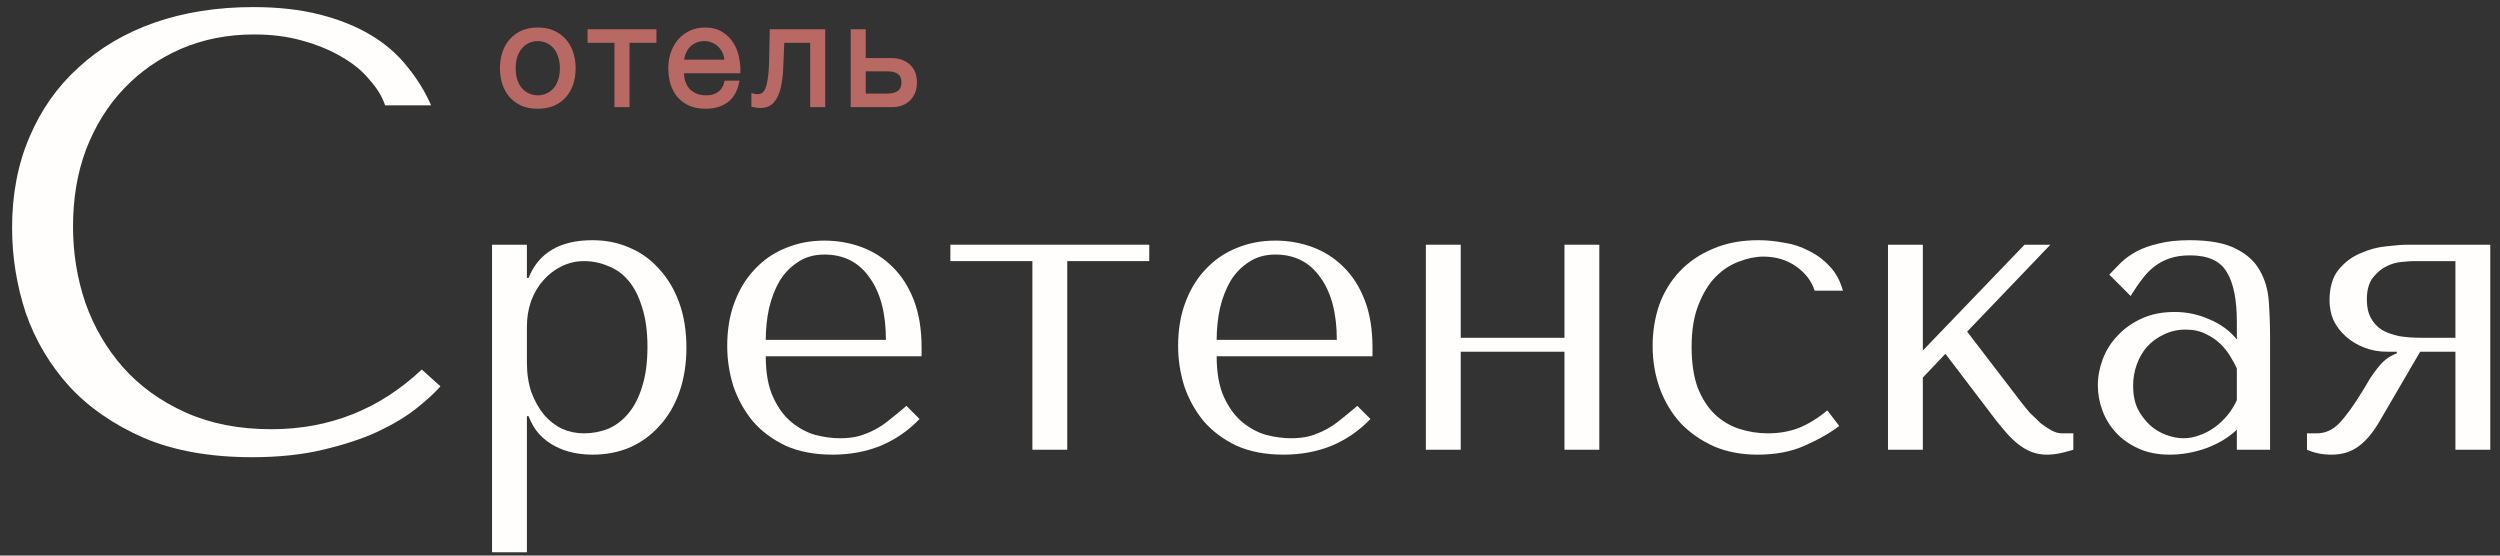<?xml version="1.0" encoding="UTF-8"?> <svg xmlns="http://www.w3.org/2000/svg" width="189" height="42" viewBox="0 0 189 42" fill="none"><rect x="0" y="0" width="189" height="42" fill="#333333" stroke="none"/> <path d="M31.887 27.937L33.297 29.206C32.89 29.676 32.294 30.224 31.511 30.851C30.728 31.478 29.741 32.073 28.55 32.637C27.391 33.17 26.012 33.624 24.414 34C22.847 34.376 21.061 34.564 19.056 34.564C15.891 34.564 13.165 34.078 10.878 33.107C8.591 32.104 6.711 30.804 5.238 29.206C3.765 27.577 2.669 25.728 1.948 23.66C1.259 21.561 0.914 19.414 0.914 17.221C0.914 14.683 1.353 12.396 2.23 10.359C3.107 8.291 4.345 6.536 5.943 5.095C7.541 3.622 9.452 2.494 11.677 1.711C13.933 0.928 16.424 0.536 19.15 0.536C21.03 0.536 22.706 0.724 24.179 1.1C25.652 1.476 26.936 1.993 28.033 2.651C29.13 3.309 30.038 4.092 30.759 5.001C31.511 5.91 32.122 6.897 32.592 7.962H29.114C28.895 7.304 28.503 6.662 27.939 6.035C27.406 5.377 26.701 4.797 25.824 4.296C24.978 3.795 23.991 3.387 22.863 3.074C21.766 2.761 20.544 2.604 19.197 2.604C17.223 2.604 15.39 2.964 13.698 3.685C12.037 4.406 10.596 5.408 9.374 6.693C8.152 7.978 7.196 9.513 6.507 11.299C5.849 13.054 5.52 14.996 5.52 17.127C5.52 19.132 5.833 21.059 6.46 22.908C7.118 24.757 8.074 26.386 9.327 27.796C10.58 29.206 12.147 30.334 14.027 31.18C15.907 32.026 18.069 32.449 20.513 32.449C24.9 32.449 28.691 30.945 31.887 27.937Z" fill="#FFFEFC"></path> <path d="M37.199 41.75V18.5H39.834V21.011H39.958C40.722 19.11 42.334 18.159 44.794 18.159C45.827 18.159 46.778 18.355 47.646 18.748C48.514 19.12 49.258 19.668 49.878 20.391C50.519 21.094 51.014 21.941 51.366 22.933C51.717 23.925 51.893 25.041 51.893 26.281C51.893 27.5 51.717 28.616 51.366 29.629C51.014 30.621 50.519 31.468 49.878 32.171C49.258 32.874 48.514 33.421 47.646 33.814C46.778 34.186 45.827 34.372 44.794 34.372C44.298 34.372 43.802 34.32 43.306 34.217C42.831 34.114 42.376 33.948 41.942 33.721C41.508 33.494 41.115 33.194 40.764 32.822C40.433 32.45 40.164 31.995 39.958 31.458H39.834V41.75H37.199ZM39.834 24.7V27.397C39.834 28.244 39.947 28.999 40.175 29.66C40.423 30.321 40.743 30.89 41.136 31.365C41.529 31.82 41.983 32.171 42.5 32.419C43.017 32.646 43.564 32.76 44.143 32.76C44.783 32.76 45.393 32.646 45.972 32.419C46.55 32.171 47.057 31.789 47.491 31.272C47.946 30.735 48.297 30.053 48.545 29.226C48.813 28.399 48.948 27.397 48.948 26.219C48.948 25.062 48.813 24.07 48.545 23.243C48.297 22.416 47.956 21.745 47.522 21.228C47.088 20.711 46.571 20.339 45.972 20.112C45.393 19.864 44.783 19.74 44.143 19.74C43.544 19.74 42.975 19.874 42.438 20.143C41.921 20.391 41.467 20.742 41.074 21.197C40.681 21.631 40.371 22.158 40.144 22.778C39.937 23.377 39.834 24.018 39.834 24.7Z" fill="#FFFEFC"></path> <path d="M69.672 26.932H57.892C57.892 28.193 58.078 29.226 58.45 30.032C58.822 30.838 59.287 31.468 59.845 31.923C60.403 32.378 61.002 32.698 61.643 32.884C62.304 33.049 62.924 33.132 63.503 33.132C64.019 33.132 64.484 33.08 64.898 32.977C65.332 32.853 65.745 32.688 66.138 32.481C66.531 32.274 66.913 32.016 67.285 31.706C67.677 31.396 68.091 31.055 68.525 30.683L69.517 31.675C68.69 32.543 67.719 33.215 66.603 33.69C65.487 34.145 64.267 34.372 62.945 34.372C61.581 34.372 60.392 34.145 59.38 33.69C58.388 33.215 57.561 32.595 56.9 31.83C56.259 31.045 55.773 30.166 55.443 29.195C55.133 28.203 54.978 27.19 54.978 26.157C54.978 24.917 55.164 23.811 55.536 22.84C55.908 21.848 56.425 21.011 57.086 20.329C57.747 19.626 58.522 19.099 59.411 18.748C60.3 18.376 61.271 18.19 62.325 18.19C63.317 18.19 64.257 18.355 65.146 18.686C66.034 19.017 66.809 19.513 67.471 20.174C68.153 20.835 68.69 21.672 69.083 22.685C69.475 23.698 69.672 24.896 69.672 26.281V26.932ZM57.892 25.692H66.975C66.975 23.687 66.561 22.117 65.735 20.98C64.929 19.823 63.792 19.244 62.325 19.244C61.56 19.244 60.899 19.43 60.341 19.802C59.783 20.153 59.318 20.629 58.946 21.228C58.594 21.827 58.326 22.52 58.14 23.305C57.974 24.07 57.892 24.865 57.892 25.692Z" fill="#FFFEFC"></path> <path d="M78.049 34V19.74H71.849V18.5H86.884V19.74H80.684V34H78.049Z" fill="#FFFEFC"></path> <path d="M103.76 26.932H91.98C91.98 28.193 92.166 29.226 92.538 30.032C92.91 30.838 93.375 31.468 93.933 31.923C94.491 32.378 95.09 32.698 95.731 32.884C96.392 33.049 97.012 33.132 97.591 33.132C98.107 33.132 98.572 33.08 98.986 32.977C99.42 32.853 99.833 32.688 100.226 32.481C100.618 32.274 101.001 32.016 101.373 31.706C101.765 31.396 102.179 31.055 102.613 30.683L103.605 31.675C102.778 32.543 101.807 33.215 100.691 33.69C99.575 34.145 98.355 34.372 97.033 34.372C95.669 34.372 94.48 34.145 93.468 33.69C92.476 33.215 91.649 32.595 90.988 31.83C90.347 31.045 89.861 30.166 89.531 29.195C89.221 28.203 89.066 27.19 89.066 26.157C89.066 24.917 89.252 23.811 89.624 22.84C89.996 21.848 90.512 21.011 91.174 20.329C91.835 19.626 92.61 19.099 93.499 18.748C94.387 18.376 95.359 18.19 96.413 18.19C97.405 18.19 98.345 18.355 99.234 18.686C100.122 19.017 100.897 19.513 101.559 20.174C102.241 20.835 102.778 21.672 103.171 22.685C103.563 23.698 103.76 24.896 103.76 26.281V26.932ZM91.98 25.692H101.063C101.063 23.687 100.649 22.117 99.823 20.98C99.017 19.823 97.88 19.244 96.413 19.244C95.648 19.244 94.987 19.43 94.429 19.802C93.871 20.153 93.406 20.629 93.034 21.228C92.682 21.827 92.414 22.52 92.228 23.305C92.062 24.07 91.98 24.865 91.98 25.692Z" fill="#FFFEFC"></path> <path d="M110.431 26.591V34H107.796V18.5H110.431V25.537H118.274V18.5H120.909V34H118.274V26.591H110.431Z" fill="#FFFEFC"></path> <path d="M133.651 32.76C134.498 32.76 135.273 32.626 135.976 32.357C136.699 32.068 137.422 31.623 138.146 31.024L139.045 32.202C138.342 32.739 137.474 33.235 136.441 33.69C135.428 34.145 134.24 34.372 132.876 34.372C131.656 34.372 130.561 34.165 129.59 33.752C128.618 33.318 127.781 32.739 127.079 32.016C126.397 31.272 125.87 30.404 125.498 29.412C125.126 28.399 124.94 27.314 124.94 26.157C124.94 25.062 125.105 24.028 125.436 23.057C125.787 22.086 126.304 21.238 126.986 20.515C127.668 19.792 128.505 19.223 129.497 18.81C130.489 18.376 131.636 18.159 132.938 18.159C133.558 18.159 134.198 18.221 134.86 18.345C135.542 18.448 136.172 18.655 136.751 18.965C137.35 19.254 137.877 19.647 138.332 20.143C138.786 20.618 139.117 21.228 139.324 21.972H137.185C136.957 21.249 136.492 20.639 135.79 20.143C135.087 19.647 134.26 19.399 133.31 19.399C132.731 19.399 132.121 19.523 131.481 19.771C130.84 19.998 130.251 20.381 129.714 20.918C129.197 21.435 128.763 22.137 128.412 23.026C128.06 23.894 127.885 24.958 127.885 26.219C127.885 27.438 128.04 28.472 128.35 29.319C128.68 30.146 129.114 30.817 129.652 31.334C130.189 31.83 130.799 32.192 131.481 32.419C132.183 32.646 132.907 32.76 133.651 32.76Z" fill="#FFFEFC"></path> <path d="M145.367 26.498L153.055 18.5H155.008L148.715 25.072L152.776 30.373C152.983 30.642 153.21 30.921 153.458 31.21C153.727 31.479 153.995 31.737 154.264 31.985C154.553 32.212 154.832 32.398 155.101 32.543C155.37 32.688 155.628 32.76 155.876 32.76H156.744V34C156.475 34.083 156.165 34.165 155.814 34.248C155.463 34.331 155.101 34.372 154.729 34.372C154.316 34.372 153.923 34.3 153.551 34.155C153.2 34.01 152.869 33.814 152.559 33.566C152.249 33.318 151.96 33.039 151.691 32.729C151.422 32.419 151.164 32.109 150.916 31.799L147.072 26.746L145.367 28.544V34H142.732V18.5H145.367V26.498Z" fill="#FFFEFC"></path> <path d="M165.541 18.159C167.049 18.159 168.217 18.376 169.044 18.81C169.87 19.223 170.47 19.771 170.842 20.453C171.234 21.135 171.462 21.92 171.524 22.809C171.586 23.698 171.617 24.607 171.617 25.537V34H169.106V32.481C168.506 33.06 167.742 33.525 166.812 33.876C165.882 34.207 164.952 34.372 164.022 34.372C163.133 34.372 162.348 34.217 161.666 33.907C160.984 33.597 160.415 33.194 159.961 32.698C159.506 32.202 159.165 31.644 158.938 31.024C158.71 30.404 158.597 29.774 158.597 29.133C158.597 28.472 158.721 27.81 158.969 27.149C159.217 26.488 159.589 25.899 160.085 25.382C160.581 24.845 161.19 24.411 161.914 24.08C162.637 23.749 163.464 23.584 164.394 23.584C165.324 23.584 166.202 23.77 167.029 24.142C167.876 24.493 168.568 25 169.106 25.661V24.328C169.106 22.633 168.847 21.373 168.331 20.546C167.835 19.719 166.915 19.306 165.572 19.306C164.993 19.306 164.487 19.378 164.053 19.523C163.619 19.668 163.226 19.874 162.875 20.143C162.544 20.391 162.234 20.711 161.945 21.104C161.655 21.476 161.366 21.9 161.077 22.375L159.465 20.763C159.754 20.453 160.054 20.143 160.364 19.833C160.694 19.523 161.087 19.244 161.542 18.996C162.017 18.748 162.575 18.552 163.216 18.407C163.856 18.242 164.631 18.159 165.541 18.159ZM169.106 27.862C169.002 27.614 168.847 27.325 168.641 26.994C168.455 26.663 168.207 26.343 167.897 26.033C167.587 25.723 167.215 25.465 166.781 25.258C166.347 25.031 165.83 24.917 165.231 24.917C164.631 24.917 164.084 25.041 163.588 25.289C163.092 25.516 162.668 25.826 162.317 26.219C161.986 26.591 161.728 27.035 161.542 27.552C161.356 28.069 161.263 28.606 161.263 29.164C161.263 29.825 161.376 30.404 161.604 30.9C161.852 31.375 162.162 31.789 162.534 32.14C162.906 32.471 163.319 32.719 163.774 32.884C164.228 33.049 164.662 33.132 165.076 33.132C165.468 33.132 165.861 33.06 166.254 32.915C166.667 32.77 167.049 32.574 167.401 32.326C167.773 32.057 168.103 31.747 168.393 31.396C168.682 31.045 168.92 30.662 169.106 30.249V27.862Z" fill="#FFFEFC"></path> <path d="M188.265 18.5V34H185.63V26.591H182.964L179.833 31.954C179.357 32.76 178.83 33.37 178.252 33.783C177.694 34.176 177.032 34.372 176.268 34.372C175.586 34.372 174.966 34.248 174.408 34V32.76H175.152C175.792 32.76 176.361 32.502 176.857 31.985C177.353 31.468 177.942 30.652 178.624 29.536C178.83 29.205 179.016 28.895 179.182 28.606C179.368 28.317 179.554 28.058 179.74 27.831C179.926 27.583 180.132 27.366 180.36 27.18C180.587 26.994 180.866 26.839 181.197 26.715V26.591H180.484C179.864 26.591 179.285 26.488 178.748 26.281C178.21 26.074 177.745 25.795 177.353 25.444C176.96 25.093 176.65 24.69 176.423 24.235C176.216 23.76 176.113 23.253 176.113 22.716C176.113 21.724 176.34 20.949 176.795 20.391C177.249 19.833 177.797 19.42 178.438 19.151C179.078 18.862 179.729 18.686 180.391 18.624C181.073 18.541 181.631 18.5 182.065 18.5H188.265ZM185.63 19.74H182.406C182.261 19.74 181.992 19.761 181.6 19.802C181.228 19.823 180.845 19.926 180.453 20.112C180.06 20.298 179.709 20.587 179.399 20.98C179.089 21.373 178.934 21.931 178.934 22.654C178.934 23.212 179.037 23.677 179.244 24.049C179.45 24.421 179.729 24.721 180.081 24.948C180.453 25.155 180.887 25.31 181.383 25.413C181.899 25.496 182.468 25.537 183.088 25.537H185.63V19.74Z" fill="#FFFEFC"></path> <path d="M40.657 8.121C40.202 8.121 39.803 8.048 39.458 7.901C39.121 7.747 38.835 7.538 38.6 7.274C38.365 7.003 38.189 6.687 38.072 6.328C37.955 5.969 37.896 5.58 37.896 5.162C37.896 4.744 37.955 4.355 38.072 3.996C38.189 3.629 38.365 3.314 38.6 3.05C38.835 2.779 39.121 2.566 39.458 2.412C39.803 2.258 40.202 2.181 40.657 2.181C41.104 2.181 41.5 2.258 41.845 2.412C42.19 2.566 42.479 2.779 42.714 3.05C42.949 3.314 43.125 3.629 43.242 3.996C43.359 4.355 43.418 4.744 43.418 5.162C43.418 5.58 43.359 5.969 43.242 6.328C43.125 6.687 42.949 7.003 42.714 7.274C42.479 7.538 42.19 7.747 41.845 7.901C41.5 8.048 41.104 8.121 40.657 8.121ZM40.657 7.307C40.899 7.307 41.126 7.259 41.339 7.164C41.559 7.069 41.75 6.933 41.911 6.757C42.072 6.574 42.197 6.35 42.285 6.086C42.38 5.815 42.428 5.507 42.428 5.162C42.428 4.817 42.38 4.513 42.285 4.249C42.197 3.978 42.072 3.75 41.911 3.567C41.75 3.384 41.559 3.244 41.339 3.149C41.126 3.054 40.899 3.006 40.657 3.006C40.415 3.006 40.184 3.054 39.964 3.149C39.751 3.244 39.564 3.384 39.403 3.567C39.242 3.75 39.113 3.978 39.018 4.249C38.93 4.513 38.886 4.817 38.886 5.162C38.886 5.507 38.93 5.815 39.018 6.086C39.113 6.35 39.242 6.574 39.403 6.757C39.564 6.933 39.751 7.069 39.964 7.164C40.184 7.259 40.415 7.307 40.657 7.307ZM46.555 3.138H44.52V2.313H49.525V3.138H47.49V8H46.555V3.138ZM53.352 8.121C52.898 8.121 52.498 8.048 52.153 7.901C51.816 7.754 51.533 7.549 51.306 7.285C51.079 7.021 50.907 6.706 50.789 6.339C50.679 5.972 50.624 5.573 50.624 5.14C50.624 4.715 50.69 4.322 50.822 3.963C50.954 3.596 51.138 3.281 51.372 3.017C51.614 2.753 51.897 2.548 52.219 2.401C52.549 2.254 52.908 2.181 53.297 2.181C53.803 2.181 54.221 2.287 54.551 2.5C54.889 2.705 55.156 2.969 55.354 3.292C55.559 3.615 55.699 3.967 55.772 4.348C55.853 4.729 55.886 5.092 55.871 5.437H51.614C51.607 5.686 51.636 5.925 51.702 6.152C51.768 6.372 51.874 6.57 52.021 6.746C52.168 6.915 52.355 7.05 52.582 7.153C52.809 7.256 53.077 7.307 53.385 7.307C53.781 7.307 54.104 7.215 54.353 7.032C54.61 6.849 54.779 6.57 54.859 6.196H55.783C55.658 6.841 55.383 7.325 54.958 7.648C54.533 7.963 53.998 8.121 53.352 8.121ZM54.881 4.612C54.867 4.392 54.815 4.183 54.727 3.985C54.647 3.787 54.533 3.618 54.386 3.479C54.247 3.332 54.078 3.219 53.88 3.138C53.69 3.05 53.477 3.006 53.242 3.006C53 3.006 52.78 3.05 52.582 3.138C52.392 3.219 52.227 3.332 52.087 3.479C51.948 3.626 51.838 3.798 51.757 3.996C51.676 4.187 51.629 4.392 51.614 4.612H54.881ZM57.456 8.066C57.361 8.066 57.262 8.055 57.159 8.033C57.057 8.018 56.972 8.004 56.906 7.989V7.164C56.98 7.186 57.046 7.201 57.104 7.208C57.17 7.215 57.233 7.219 57.291 7.219C57.533 7.219 57.717 7.124 57.841 6.933C57.973 6.742 58.069 6.449 58.127 6.053C58.193 5.657 58.234 5.151 58.248 4.535C58.263 3.912 58.278 3.171 58.292 2.313H62.285V8H61.35V3.138H59.194C59.172 3.805 59.147 4.44 59.117 5.041C59.095 5.635 59.033 6.156 58.93 6.603C58.828 7.05 58.663 7.406 58.435 7.67C58.208 7.934 57.882 8.066 57.456 8.066ZM64.414 2.313H65.349V4.491H67.373C67.93 4.491 68.377 4.645 68.715 4.953C69.052 5.254 69.221 5.679 69.221 6.229C69.221 6.764 69.059 7.193 68.737 7.516C68.414 7.839 67.974 8 67.417 8H64.414V2.313ZM67.076 7.175C67.86 7.175 68.253 6.86 68.253 6.229C68.253 5.606 67.86 5.294 67.076 5.294H65.349V7.175H67.076Z" fill="#B96964"></path> <path d="M39.458 7.901L39.416 7.992L39.419 7.993L39.458 7.901ZM38.6 7.274L38.524 7.339L38.525 7.34L38.6 7.274ZM38.072 6.328L37.977 6.359L38.072 6.328ZM38.072 3.996L38.167 4.027L38.167 4.026L38.072 3.996ZM38.6 3.05L38.675 3.116L38.676 3.115L38.6 3.05ZM39.458 2.412L39.417 2.321L39.416 2.321L39.458 2.412ZM41.845 2.412L41.804 2.503L41.804 2.503L41.845 2.412ZM42.714 3.05L42.638 3.115L42.639 3.116L42.714 3.05ZM43.242 3.996L43.147 4.026L43.147 4.027L43.242 3.996ZM43.242 6.328L43.147 6.297L43.147 6.297L43.242 6.328ZM42.714 7.274L42.789 7.34L42.79 7.339L42.714 7.274ZM41.845 7.901L41.884 7.993L41.886 7.992L41.845 7.901ZM41.339 7.164L41.299 7.072L41.298 7.073L41.339 7.164ZM41.911 6.757L41.985 6.825L41.986 6.823L41.911 6.757ZM42.285 6.086L42.191 6.053L42.19 6.054L42.285 6.086ZM42.285 4.249L42.19 4.28L42.191 4.283L42.285 4.249ZM41.911 3.567L41.986 3.501L41.986 3.501L41.911 3.567ZM41.339 3.149L41.298 3.24L41.299 3.241L41.339 3.149ZM39.964 3.149L39.924 3.057L39.923 3.058L39.964 3.149ZM39.403 3.567L39.328 3.501L39.403 3.567ZM39.018 4.249L38.924 4.216L38.923 4.217L39.018 4.249ZM39.018 6.086L38.923 6.117L38.924 6.12L39.018 6.086ZM39.403 6.757L39.328 6.823L39.329 6.825L39.403 6.757ZM39.964 7.164L39.923 7.255L39.924 7.256L39.964 7.164ZM40.657 8.021C40.213 8.021 39.827 7.949 39.497 7.809L39.419 7.993C39.778 8.146 40.192 8.221 40.657 8.221V8.021ZM39.499 7.81C39.174 7.662 38.9 7.461 38.675 7.208L38.525 7.34C38.77 7.615 39.067 7.832 39.416 7.992L39.499 7.81ZM38.676 7.209C38.45 6.948 38.281 6.644 38.167 6.297L37.977 6.359C38.098 6.73 38.281 7.057 38.524 7.339L38.676 7.209ZM38.167 6.297C38.053 5.949 37.996 5.571 37.996 5.162H37.796C37.796 5.589 37.856 5.989 37.977 6.359L38.167 6.297ZM37.996 5.162C37.996 4.753 38.053 4.375 38.167 4.027L37.977 3.965C37.856 4.335 37.796 4.735 37.796 5.162H37.996ZM38.167 4.026C38.281 3.672 38.45 3.369 38.675 3.116L38.525 2.984C38.281 3.259 38.098 3.587 37.977 3.966L38.167 4.026ZM38.676 3.115C38.901 2.855 39.175 2.651 39.499 2.503L39.416 2.321C39.066 2.481 38.769 2.702 38.524 2.985L38.676 3.115ZM39.499 2.503C39.828 2.356 40.214 2.281 40.657 2.281V2.081C40.191 2.081 39.777 2.16 39.417 2.321L39.499 2.503ZM40.657 2.281C41.093 2.281 41.474 2.356 41.804 2.503L41.886 2.321C41.526 2.16 41.116 2.081 40.657 2.081V2.281ZM41.804 2.503C42.136 2.652 42.414 2.856 42.638 3.115L42.79 2.985C42.545 2.702 42.243 2.48 41.886 2.321L41.804 2.503ZM42.639 3.116C42.864 3.369 43.033 3.672 43.147 4.026L43.337 3.966C43.216 3.587 43.033 3.259 42.789 2.984L42.639 3.116ZM43.147 4.027C43.261 4.375 43.318 4.753 43.318 5.162H43.518C43.518 4.735 43.458 4.335 43.337 3.965L43.147 4.027ZM43.318 5.162C43.318 5.571 43.261 5.949 43.147 6.297L43.337 6.359C43.458 5.989 43.518 5.589 43.518 5.162H43.318ZM43.147 6.297C43.033 6.644 42.864 6.948 42.638 7.209L42.79 7.339C43.033 7.057 43.216 6.73 43.337 6.359L43.147 6.297ZM42.639 7.208C42.415 7.46 42.137 7.661 41.804 7.81L41.886 7.992C42.242 7.833 42.544 7.616 42.789 7.34L42.639 7.208ZM41.806 7.809C41.476 7.949 41.093 8.021 40.657 8.021V8.221C41.115 8.221 41.525 8.146 41.884 7.993L41.806 7.809ZM40.657 7.407C40.913 7.407 41.154 7.357 41.38 7.255L41.298 7.073C41.099 7.162 40.886 7.207 40.657 7.207V7.407ZM41.379 7.256C41.612 7.155 41.814 7.011 41.985 6.825L41.837 6.689C41.685 6.855 41.506 6.982 41.299 7.072L41.379 7.256ZM41.986 6.823C42.157 6.628 42.288 6.393 42.38 6.118L42.19 6.054C42.106 6.307 41.987 6.519 41.836 6.691L41.986 6.823ZM42.379 6.119C42.479 5.835 42.528 5.516 42.528 5.162H42.328C42.328 5.498 42.282 5.794 42.191 6.053L42.379 6.119ZM42.528 5.162C42.528 4.808 42.479 4.492 42.379 4.215L42.191 4.283C42.282 4.534 42.328 4.826 42.328 5.162H42.528ZM42.38 4.218C42.289 3.936 42.158 3.696 41.986 3.501L41.836 3.633C41.987 3.805 42.105 4.019 42.19 4.28L42.38 4.218ZM41.986 3.501C41.815 3.307 41.612 3.159 41.379 3.057L41.299 3.241C41.505 3.33 41.684 3.461 41.836 3.633L41.986 3.501ZM41.38 3.058C41.154 2.956 40.913 2.906 40.657 2.906V3.106C40.886 3.106 41.099 3.151 41.298 3.24L41.38 3.058ZM40.657 2.906C40.401 2.906 40.157 2.956 39.924 3.057L40.004 3.241C40.211 3.151 40.428 3.106 40.657 3.106V2.906ZM39.923 3.058C39.697 3.159 39.498 3.307 39.328 3.501L39.478 3.633C39.63 3.46 39.806 3.329 40.005 3.24L39.923 3.058ZM39.328 3.501C39.157 3.695 39.023 3.935 38.924 4.216L39.112 4.282C39.204 4.021 39.327 3.805 39.478 3.633L39.328 3.501ZM38.923 4.217C38.831 4.494 38.786 4.809 38.786 5.162H38.986C38.986 4.826 39.029 4.532 39.113 4.281L38.923 4.217ZM38.786 5.162C38.786 5.515 38.831 5.834 38.923 6.117L39.113 6.055C39.029 5.796 38.986 5.498 38.986 5.162H38.786ZM38.924 6.12C39.023 6.394 39.157 6.629 39.328 6.823L39.478 6.691C39.326 6.518 39.204 6.306 39.112 6.052L38.924 6.12ZM39.329 6.825C39.5 7.01 39.698 7.154 39.923 7.255L40.005 7.073C39.805 6.983 39.629 6.856 39.477 6.689L39.329 6.825ZM39.924 7.256C40.157 7.357 40.401 7.407 40.657 7.407V7.207C40.428 7.207 40.211 7.162 40.004 7.072L39.924 7.256ZM46.555 3.138H46.655V3.038H46.555V3.138ZM44.52 3.138H44.42V3.238H44.52V3.138ZM44.52 2.313V2.213H44.42V2.313H44.52ZM49.525 2.313H49.625V2.213H49.525V2.313ZM49.525 3.138V3.238H49.625V3.138H49.525ZM47.49 3.138V3.038H47.39V3.138H47.49ZM47.49 8V8.1H47.59V8H47.49ZM46.555 8H46.455V8.1H46.555V8ZM46.555 3.038H44.52V3.238H46.555V3.038ZM44.62 3.138V2.313H44.42V3.138H44.62ZM44.52 2.413H49.525V2.213H44.52V2.413ZM49.425 2.313V3.138H49.625V2.313H49.425ZM49.525 3.038H47.49V3.238H49.525V3.038ZM47.39 3.138V8H47.59V3.138H47.39ZM47.49 7.9H46.555V8.1H47.49V7.9ZM46.655 8V3.138H46.455V8H46.655ZM52.153 7.901L52.113 7.993L52.114 7.993L52.153 7.901ZM51.306 7.285L51.382 7.22L51.382 7.22L51.306 7.285ZM50.789 6.339L50.693 6.368L50.694 6.369L50.789 6.339ZM50.822 3.963L50.916 3.997L50.916 3.997L50.822 3.963ZM51.372 3.017L51.298 2.949L51.297 2.951L51.372 3.017ZM52.219 2.401L52.179 2.31L52.178 2.31L52.219 2.401ZM54.551 2.5L54.497 2.584L54.499 2.585L54.551 2.5ZM55.354 3.292L55.269 3.344L55.27 3.346L55.354 3.292ZM55.772 4.348L55.674 4.367L55.674 4.369L55.772 4.348ZM55.871 5.437V5.537H55.967L55.971 5.441L55.871 5.437ZM51.614 5.437V5.337H51.517L51.514 5.434L51.614 5.437ZM51.702 6.152L51.606 6.18L51.606 6.181L51.702 6.152ZM52.021 6.746L51.944 6.81L51.946 6.812L52.021 6.746ZM52.582 7.153L52.623 7.062L52.623 7.062L52.582 7.153ZM54.353 7.032L54.295 6.951L54.294 6.951L54.353 7.032ZM54.859 6.196V6.096H54.779L54.761 6.175L54.859 6.196ZM55.783 6.196L55.881 6.215L55.904 6.096H55.783V6.196ZM54.958 7.648L55.018 7.728L55.019 7.728L54.958 7.648ZM54.881 4.612V4.712H54.988L54.981 4.605L54.881 4.612ZM54.727 3.985L54.635 4.023L54.636 4.026L54.727 3.985ZM54.386 3.479L54.314 3.548L54.317 3.551L54.386 3.479ZM53.88 3.138L53.838 3.229L53.843 3.231L53.88 3.138ZM52.582 3.138L52.621 3.23L52.623 3.229L52.582 3.138ZM52.087 3.479L52.16 3.548L52.16 3.548L52.087 3.479ZM51.757 3.996L51.849 4.035L51.85 4.034L51.757 3.996ZM51.614 4.612L51.514 4.605L51.507 4.712H51.614V4.612ZM53.352 8.021C52.908 8.021 52.522 7.949 52.192 7.809L52.114 7.993C52.473 8.146 52.887 8.221 53.352 8.221V8.021ZM52.193 7.809C51.869 7.668 51.599 7.472 51.382 7.22L51.23 7.35C51.468 7.626 51.763 7.84 52.113 7.993L52.193 7.809ZM51.382 7.22C51.164 6.967 50.998 6.664 50.884 6.309L50.694 6.369C50.815 6.748 50.993 7.075 51.23 7.35L51.382 7.22ZM50.885 6.31C50.778 5.954 50.724 5.564 50.724 5.14H50.524C50.524 5.581 50.58 5.991 50.693 6.368L50.885 6.31ZM50.724 5.14C50.724 4.725 50.789 4.345 50.916 3.997L50.728 3.929C50.592 4.3 50.524 4.704 50.524 5.14H50.724ZM50.916 3.997C51.044 3.641 51.222 3.337 51.447 3.083L51.297 2.951C51.053 3.225 50.864 3.552 50.728 3.929L50.916 3.997ZM51.446 3.085C51.679 2.83 51.95 2.633 52.261 2.492L52.178 2.31C51.843 2.462 51.55 2.676 51.298 2.949L51.446 3.085ZM52.26 2.492C52.576 2.352 52.921 2.281 53.297 2.281V2.081C52.896 2.081 52.522 2.157 52.179 2.31L52.26 2.492ZM53.297 2.281C53.789 2.281 54.187 2.384 54.497 2.584L54.605 2.416C54.255 2.19 53.817 2.081 53.297 2.081V2.281ZM54.499 2.585C54.824 2.783 55.08 3.036 55.269 3.344L55.439 3.24C55.233 2.903 54.953 2.628 54.603 2.415L54.499 2.585ZM55.27 3.346C55.468 3.658 55.603 3.998 55.674 4.367L55.87 4.329C55.795 3.936 55.651 3.572 55.439 3.238L55.27 3.346ZM55.674 4.369C55.754 4.743 55.786 5.097 55.771 5.433L55.971 5.441C55.986 5.087 55.952 4.716 55.87 4.327L55.674 4.369ZM55.871 5.337H51.614V5.537H55.871V5.337ZM51.514 5.434C51.507 5.693 51.537 5.942 51.606 6.18L51.798 6.124C51.735 5.907 51.707 5.679 51.714 5.44L51.514 5.434ZM51.606 6.181C51.676 6.414 51.789 6.624 51.944 6.81L52.098 6.682C51.96 6.516 51.86 6.33 51.798 6.123L51.606 6.181ZM51.946 6.812C52.103 6.992 52.302 7.136 52.541 7.244L52.623 7.062C52.408 6.964 52.233 6.837 52.097 6.68L51.946 6.812ZM52.541 7.244C52.784 7.354 53.066 7.407 53.385 7.407V7.207C53.088 7.207 52.835 7.157 52.623 7.062L52.541 7.244ZM53.385 7.407C53.797 7.407 54.142 7.312 54.412 7.113L54.294 6.951C54.066 7.119 53.766 7.207 53.385 7.207V7.407ZM54.411 7.113C54.692 6.913 54.872 6.61 54.957 6.217L54.761 6.175C54.685 6.53 54.527 6.785 54.295 6.951L54.411 7.113ZM54.859 6.296H55.783V6.096H54.859V6.296ZM55.685 6.177C55.564 6.804 55.299 7.264 54.898 7.568L55.019 7.728C55.468 7.387 55.753 6.879 55.881 6.215L55.685 6.177ZM54.899 7.568C54.494 7.868 53.981 8.021 53.352 8.021V8.221C54.014 8.221 54.572 8.059 55.018 7.728L54.899 7.568ZM54.981 4.605C54.965 4.374 54.911 4.153 54.819 3.944L54.636 4.026C54.719 4.213 54.767 4.41 54.781 4.619L54.981 4.605ZM54.82 3.947C54.734 3.737 54.613 3.556 54.455 3.406L54.317 3.551C54.453 3.681 54.559 3.837 54.635 4.023L54.82 3.947ZM54.459 3.41C54.309 3.253 54.128 3.131 53.918 3.045L53.843 3.231C54.028 3.306 54.185 3.412 54.314 3.548L54.459 3.41ZM53.922 3.047C53.717 2.952 53.49 2.906 53.242 2.906V3.106C53.464 3.106 53.662 3.148 53.838 3.229L53.922 3.047ZM53.242 2.906C52.988 2.906 52.754 2.952 52.542 3.047L52.623 3.229C52.807 3.148 53.013 3.106 53.242 3.106V2.906ZM52.543 3.046C52.34 3.132 52.164 3.253 52.015 3.41L52.16 3.548C52.289 3.411 52.443 3.306 52.621 3.23L52.543 3.046ZM52.015 3.41C51.866 3.566 51.75 3.749 51.665 3.958L51.85 4.034C51.926 3.847 52.029 3.685 52.16 3.548L52.015 3.41ZM51.665 3.957C51.58 4.159 51.53 4.375 51.514 4.605L51.714 4.619C51.728 4.409 51.773 4.215 51.849 4.035L51.665 3.957ZM51.614 4.712H54.881V4.512H51.614V4.712ZM57.159 8.033L57.18 7.935L57.173 7.934L57.159 8.033ZM56.906 7.989H56.806V8.069L56.885 8.087L56.906 7.989ZM56.906 7.164L56.935 7.068L56.806 7.03V7.164H56.906ZM57.104 7.208L57.092 7.307L57.093 7.307L57.104 7.208ZM57.841 6.933L57.759 6.876L57.758 6.878L57.841 6.933ZM58.127 6.053L58.029 6.037L58.029 6.038L58.127 6.053ZM58.248 4.535L58.348 4.537L58.348 4.537L58.248 4.535ZM58.292 2.313V2.213H58.194L58.192 2.311L58.292 2.313ZM62.285 2.313H62.385V2.213H62.285V2.313ZM62.285 8V8.1H62.385V8H62.285ZM61.35 8H61.25V8.1H61.35V8ZM61.35 3.138H61.45V3.038H61.35V3.138ZM59.194 3.138V3.038H59.098L59.094 3.135L59.194 3.138ZM59.117 5.041L59.017 5.036L59.017 5.037L59.117 5.041ZM58.435 7.67L58.36 7.605L58.36 7.605L58.435 7.67ZM57.456 7.966C57.369 7.966 57.277 7.956 57.18 7.935L57.139 8.131C57.247 8.154 57.353 8.166 57.456 8.166V7.966ZM57.173 7.934C57.072 7.92 56.991 7.905 56.928 7.891L56.885 8.087C56.954 8.102 57.041 8.117 57.145 8.132L57.173 7.934ZM57.006 7.989V7.164H56.806V7.989H57.006ZM56.878 7.26C56.955 7.283 57.026 7.299 57.092 7.307L57.117 7.109C57.065 7.102 57.005 7.089 56.935 7.068L56.878 7.26ZM57.093 7.307C57.163 7.315 57.229 7.319 57.291 7.319V7.119C57.237 7.119 57.178 7.116 57.115 7.109L57.093 7.307ZM57.291 7.319C57.565 7.319 57.781 7.209 57.925 6.988L57.758 6.878C57.653 7.039 57.502 7.119 57.291 7.119V7.319ZM57.924 6.99C58.069 6.781 58.167 6.469 58.226 6.068L58.029 6.038C57.971 6.429 57.878 6.704 57.759 6.876L57.924 6.99ZM58.226 6.069C58.293 5.667 58.334 5.156 58.348 4.537L58.148 4.533C58.134 5.146 58.094 5.647 58.029 6.037L58.226 6.069ZM58.348 4.537C58.363 3.914 58.378 3.173 58.392 2.315L58.192 2.311C58.178 3.169 58.163 3.91 58.148 4.533L58.348 4.537ZM58.292 2.413H62.285V2.213H58.292V2.413ZM62.185 2.313V8H62.385V2.313H62.185ZM62.285 7.9H61.35V8.1H62.285V7.9ZM61.45 8V3.138H61.25V8H61.45ZM61.35 3.038H59.194V3.238H61.35V3.038ZM59.094 3.135C59.072 3.802 59.047 4.435 59.017 5.036L59.217 5.046C59.247 4.444 59.272 3.809 59.294 3.141L59.094 3.135ZM59.017 5.037C58.996 5.627 58.934 6.141 58.833 6.581L59.028 6.625C59.132 6.17 59.195 5.643 59.217 5.045L59.017 5.037ZM58.833 6.581C58.733 7.017 58.574 7.356 58.36 7.605L58.511 7.735C58.752 7.456 58.923 7.084 59.028 6.625L58.833 6.581ZM58.36 7.605C58.155 7.842 57.86 7.966 57.456 7.966V8.166C57.904 8.166 58.261 8.026 58.511 7.735L58.36 7.605ZM64.414 2.313V2.213H64.314V2.313H64.414ZM65.349 2.313H65.449V2.213H65.349V2.313ZM65.349 4.491H65.249V4.591H65.349V4.491ZM68.715 4.953L68.647 5.027L68.648 5.028L68.715 4.953ZM68.737 7.516L68.666 7.445L68.666 7.445L68.737 7.516ZM64.414 8H64.314V8.1H64.414V8ZM65.349 5.294V5.194H65.249V5.294H65.349ZM65.349 7.175H65.249V7.275H65.349V7.175ZM64.414 2.413H65.349V2.213H64.414V2.413ZM65.249 2.313V4.491H65.449V2.313H65.249ZM65.349 4.591H67.373V4.391H65.349V4.591ZM67.373 4.591C67.911 4.591 68.332 4.739 68.647 5.027L68.782 4.879C68.422 4.551 67.949 4.391 67.373 4.391V4.591ZM68.648 5.028C68.96 5.305 69.121 5.701 69.121 6.229H69.321C69.321 5.657 69.144 5.202 68.781 4.878L68.648 5.028ZM69.121 6.229C69.121 6.743 68.967 7.145 68.666 7.445L68.807 7.587C69.152 7.242 69.321 6.786 69.321 6.229H69.121ZM68.666 7.445C68.366 7.745 67.954 7.9 67.417 7.9V8.1C67.994 8.1 68.462 7.932 68.807 7.587L68.666 7.445ZM67.417 7.9H64.414V8.1H67.417V7.9ZM64.514 8V2.313H64.314V8H64.514ZM67.076 7.275C67.479 7.275 67.8 7.194 68.021 7.016C68.247 6.835 68.353 6.566 68.353 6.229H68.153C68.153 6.522 68.062 6.727 67.896 6.861C67.725 6.998 67.457 7.075 67.076 7.075V7.275ZM68.353 6.229C68.353 5.895 68.246 5.629 68.021 5.449C67.799 5.274 67.478 5.194 67.076 5.194V5.394C67.457 5.394 67.725 5.47 67.896 5.606C68.063 5.738 68.153 5.94 68.153 6.229H68.353ZM67.076 5.194H65.349V5.394H67.076V5.194ZM65.249 5.294V7.175H65.449V5.294H65.249ZM65.349 7.275H67.076V7.075H65.349V7.275Z" fill="#B96964"></path> </svg> 